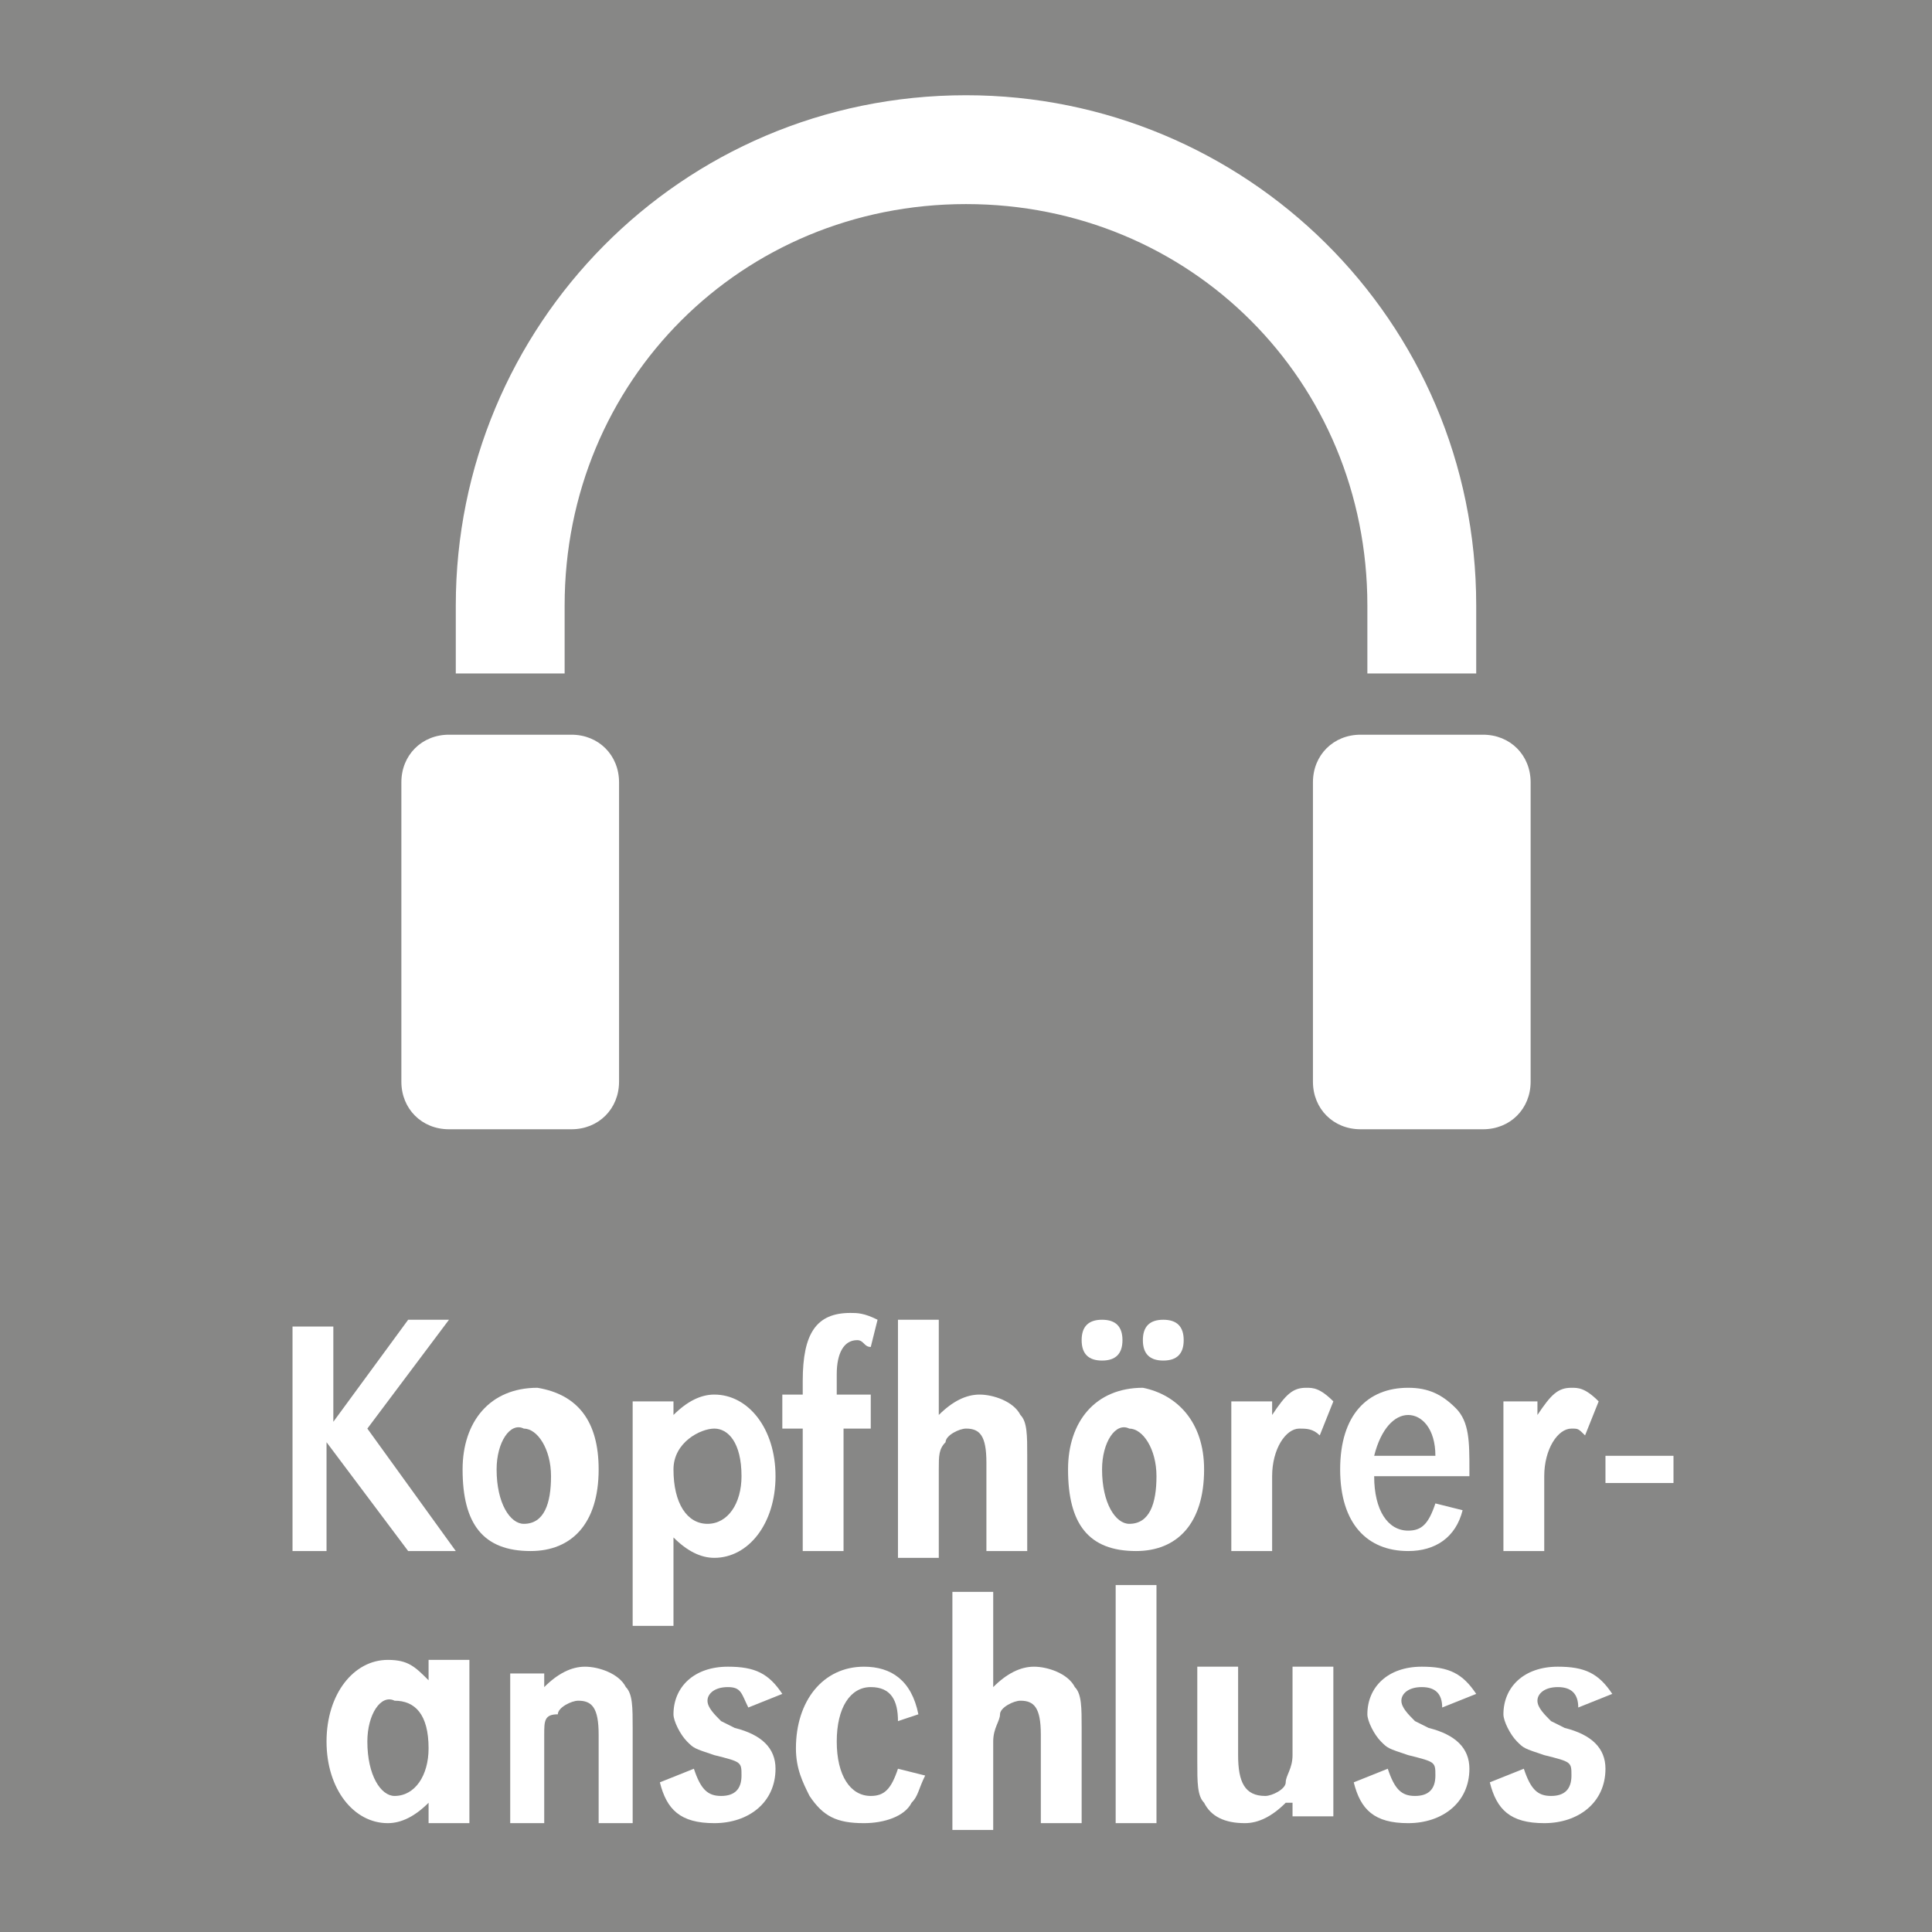 <?xml version="1.0" encoding="utf-8"?>
<!-- Generator: Adobe Illustrator 26.3.1, SVG Export Plug-In . SVG Version: 6.00 Build 0)  -->
<svg version="1.1" id="Ebene_1" xmlns="http://www.w3.org/2000/svg" xmlns:xlink="http://www.w3.org/1999/xlink" x="0px" y="0px"
	 viewBox="0 0 28.4 28.4" style="enable-background:new 0 0 28.4 28.4;" xml:space="preserve">
<style type="text/css">
	.st0{fill:#878786;}
	.st1{fill:none;}
	.st2{enable-background:new    ;}
	.st3{fill:#FFFFFF;}
</style>
<rect y="0" class="st0" width="28.4" height="28.4"/>
<rect x="1.4" y="19.3" class="st1" width="25.6" height="7.6"/>
<g class="st2">
	<path class="st3" d="M4.9,20.9L6,19.4h0.6L5.4,21l1.3,1.8H6l-1.2-1.6v1.6H4.3v-3.3h0.6V20.9z"/>
	<path class="st3" d="M8.8,21.6c0,0.8-0.4,1.2-1,1.2c-0.7,0-1-0.4-1-1.2c0-0.7,0.4-1.2,1.1-1.2C8.5,20.5,8.8,20.9,8.8,21.6z
		 M7.3,21.6c0,0.5,0.2,0.8,0.4,0.8c0.3,0,0.4-0.3,0.4-0.7s-0.2-0.7-0.4-0.7C7.5,20.9,7.3,21.2,7.3,21.6z"/>
	<path class="st3" d="M9.9,20.8c0.2-0.2,0.4-0.3,0.6-0.3c0.5,0,0.9,0.5,0.9,1.2c0,0.7-0.4,1.2-0.9,1.2c-0.2,0-0.4-0.1-0.6-0.3v1.3
		H9.3v-3.3h0.6V20.8z M9.9,21.6c0,0.5,0.2,0.8,0.5,0.8c0.3,0,0.5-0.3,0.5-0.7c0-0.5-0.2-0.7-0.4-0.7S9.9,21.2,9.9,21.6z"/>
	<path class="st3" d="M12.9,21h-0.5v1.8h-0.6V21h-0.3v-0.5h0.3v-0.2c0-0.7,0.2-1,0.7-1c0.1,0,0.2,0,0.4,0.1l-0.1,0.4
		c-0.1,0-0.1-0.1-0.2-0.1c-0.2,0-0.3,0.2-0.3,0.5v0.3h0.5V21z"/>
	<path class="st3" d="M13.8,20.8c0.2-0.2,0.4-0.3,0.6-0.3c0.2,0,0.5,0.1,0.6,0.3c0.1,0.1,0.1,0.3,0.1,0.6v1.4h-0.6v-1.3
		c0-0.4-0.1-0.5-0.3-0.5c-0.1,0-0.3,0.1-0.3,0.2c-0.1,0.1-0.1,0.2-0.1,0.4v1.3h-0.6v-3.5h0.6V20.8z"/>
	<path class="st3" d="M17.7,21.6c0,0.8-0.4,1.2-1,1.2c-0.7,0-1-0.4-1-1.2c0-0.7,0.4-1.2,1.1-1.2C17.3,20.5,17.7,20.9,17.7,21.6z
		 M16.5,19.7c0,0.2-0.1,0.3-0.3,0.3s-0.3-0.1-0.3-0.3c0-0.2,0.1-0.3,0.3-0.3C16.4,19.4,16.5,19.5,16.5,19.7z M16.2,21.6
		c0,0.5,0.2,0.8,0.4,0.8c0.3,0,0.4-0.3,0.4-0.7s-0.2-0.7-0.4-0.7C16.4,20.9,16.2,21.2,16.2,21.6z M17.4,19.7c0,0.2-0.1,0.3-0.3,0.3
		c-0.2,0-0.3-0.1-0.3-0.3c0-0.2,0.1-0.3,0.3-0.3C17.3,19.4,17.4,19.5,17.4,19.7z"/>
	<path class="st3" d="M18.7,20.5v0.3c0.2-0.3,0.3-0.4,0.5-0.4c0.1,0,0.2,0,0.4,0.2l-0.2,0.5C19.3,21,19.2,21,19.1,21
		c-0.2,0-0.4,0.3-0.4,0.7v1.1h-0.6v-2.2H18.7z"/>
	<path class="st3" d="M20.2,21.7c0,0.5,0.2,0.8,0.5,0.8c0.2,0,0.3-0.1,0.4-0.4l0.4,0.1c-0.1,0.4-0.4,0.6-0.8,0.6c-0.6,0-1-0.4-1-1.2
		s0.4-1.2,1-1.2c0.3,0,0.5,0.1,0.7,0.3c0.2,0.2,0.2,0.5,0.2,0.9v0.1H20.2z M21.1,21.4c0-0.4-0.2-0.6-0.4-0.6s-0.4,0.2-0.5,0.6H21.1z
		"/>
	<path class="st3" d="M22.6,20.5v0.3c0.2-0.3,0.3-0.4,0.5-0.4c0.1,0,0.2,0,0.4,0.2l-0.2,0.5C23.2,21,23.2,21,23.1,21
		c-0.2,0-0.4,0.3-0.4,0.7v1.1h-0.6v-2.2H22.6z"/>
	<path class="st3" d="M24.6,21.4v0.4h-1v-0.4H24.6z"/>
</g>
<g class="st2">
	<path class="st3" d="M6.9,26.8H6.3v-0.3c-0.2,0.2-0.4,0.3-0.6,0.3c-0.5,0-0.9-0.5-0.9-1.2c0-0.7,0.4-1.2,0.9-1.2
		c0.3,0,0.4,0.1,0.6,0.3v-0.3h0.6V26.8z M5.4,25.6c0,0.5,0.2,0.8,0.4,0.8c0.3,0,0.5-0.3,0.5-0.7c0-0.5-0.2-0.7-0.5-0.7
		C5.6,24.9,5.4,25.2,5.4,25.6z"/>
	<path class="st3" d="M8,24.8c0.2-0.2,0.4-0.3,0.6-0.3c0.2,0,0.5,0.1,0.6,0.3c0.1,0.1,0.1,0.3,0.1,0.6v1.4H8.8v-1.3
		c0-0.4-0.1-0.5-0.3-0.5c-0.1,0-0.3,0.1-0.3,0.2C8,25.2,8,25.3,8,25.5v1.3H7.5v-2.2H8V24.8z"/>
	<path class="st3" d="M11,25.1c-0.1-0.2-0.1-0.3-0.3-0.3c-0.2,0-0.3,0.1-0.3,0.2c0,0.1,0.1,0.2,0.2,0.3c0,0,0,0,0.2,0.1
		c0.4,0.1,0.6,0.3,0.6,0.6c0,0.5-0.4,0.8-0.9,0.8c-0.5,0-0.7-0.2-0.8-0.6l0.5-0.2c0.1,0.3,0.2,0.4,0.4,0.4c0.2,0,0.3-0.1,0.3-0.3
		c0-0.2,0-0.2-0.4-0.3c-0.3-0.1-0.3-0.1-0.4-0.2c-0.1-0.1-0.2-0.3-0.2-0.4c0-0.4,0.3-0.7,0.8-0.7c0.4,0,0.6,0.1,0.8,0.4L11,25.1z"/>
	<path class="st3" d="M13.2,25.3c0-0.3-0.1-0.5-0.4-0.5c-0.3,0-0.5,0.3-0.5,0.8c0,0.5,0.2,0.8,0.5,0.8c0.2,0,0.3-0.1,0.4-0.4
		l0.4,0.1c-0.1,0.2-0.1,0.3-0.2,0.4c-0.1,0.2-0.4,0.3-0.7,0.3c-0.4,0-0.6-0.1-0.8-0.4c-0.1-0.2-0.2-0.4-0.2-0.7c0-0.7,0.4-1.2,1-1.2
		c0.4,0,0.7,0.2,0.8,0.7L13.2,25.3z"/>
	<path class="st3" d="M14.6,24.8c0.2-0.2,0.4-0.3,0.6-0.3c0.2,0,0.5,0.1,0.6,0.3c0.1,0.1,0.1,0.3,0.1,0.6v1.4h-0.6v-1.3
		c0-0.4-0.1-0.5-0.3-0.5c-0.1,0-0.3,0.1-0.3,0.2c0,0.1-0.1,0.2-0.1,0.4v1.3H14v-3.5h0.6V24.8z"/>
	<path class="st3" d="M17,26.8h-0.6v-3.5H17V26.8z"/>
	<path class="st3" d="M18.9,26.5c-0.2,0.2-0.4,0.3-0.6,0.3c-0.3,0-0.5-0.1-0.6-0.3c-0.1-0.1-0.1-0.3-0.1-0.6v-1.4h0.6v1.3
		c0,0.4,0.1,0.6,0.4,0.6c0.1,0,0.3-0.1,0.3-0.2c0-0.1,0.1-0.2,0.1-0.4v-1.3h0.6v2.2h-0.6V26.5z"/>
	<path class="st3" d="M21.2,25.1c0-0.2-0.1-0.3-0.3-0.3c-0.2,0-0.3,0.1-0.3,0.2c0,0.1,0.1,0.2,0.2,0.3c0,0,0,0,0.2,0.1
		c0.4,0.1,0.6,0.3,0.6,0.6c0,0.5-0.4,0.8-0.9,0.8c-0.5,0-0.7-0.2-0.8-0.6l0.5-0.2c0.1,0.3,0.2,0.4,0.4,0.4c0.2,0,0.3-0.1,0.3-0.3
		c0-0.2,0-0.2-0.4-0.3c-0.3-0.1-0.3-0.1-0.4-0.2c-0.1-0.1-0.2-0.3-0.2-0.4c0-0.4,0.3-0.7,0.8-0.7c0.4,0,0.6,0.1,0.8,0.4L21.2,25.1z"
		/>
	<path class="st3" d="M23.2,25.1c0-0.2-0.1-0.3-0.3-0.3c-0.2,0-0.3,0.1-0.3,0.2c0,0.1,0.1,0.2,0.2,0.3c0,0,0,0,0.2,0.1
		c0.4,0.1,0.6,0.3,0.6,0.6c0,0.5-0.4,0.8-0.9,0.8c-0.5,0-0.7-0.2-0.8-0.6l0.5-0.2c0.1,0.3,0.2,0.4,0.4,0.4c0.2,0,0.3-0.1,0.3-0.3
		c0-0.2,0-0.2-0.4-0.3c-0.3-0.1-0.3-0.1-0.4-0.2c-0.1-0.1-0.2-0.3-0.2-0.4c0-0.4,0.3-0.7,0.8-0.7c0.4,0,0.6,0.1,0.8,0.4L23.2,25.1z"
		/>
</g>
<g>
	<g>
		<path class="st3" d="M9.1,15.9c0,0.4-0.3,0.7-0.7,0.7H6.6c-0.4,0-0.7-0.3-0.7-0.7v-4.4c0-0.4,0.3-0.7,0.7-0.7h1.8
			c0.4,0,0.7,0.3,0.7,0.7V15.9z"/>
		<path class="st3" d="M22.5,15.9c0,0.4-0.3,0.7-0.7,0.7H20c-0.4,0-0.7-0.3-0.7-0.7v-4.4c0-0.4,0.3-0.7,0.7-0.7h1.8
			c0.4,0,0.7,0.3,0.7,0.7L22.5,15.9L22.5,15.9z"/>
		<g>
			<path class="st3" d="M21.7,9.9h-1.6v-1c0-3.3-2.6-5.9-5.9-5.9S8.3,5.6,8.3,8.9v1H6.7v-1c0-4.1,3.3-7.5,7.5-7.5
				c4.1,0,7.5,3.3,7.5,7.5L21.7,9.9L21.7,9.9z"/>
		</g>
	</g>
</g>
</svg>
